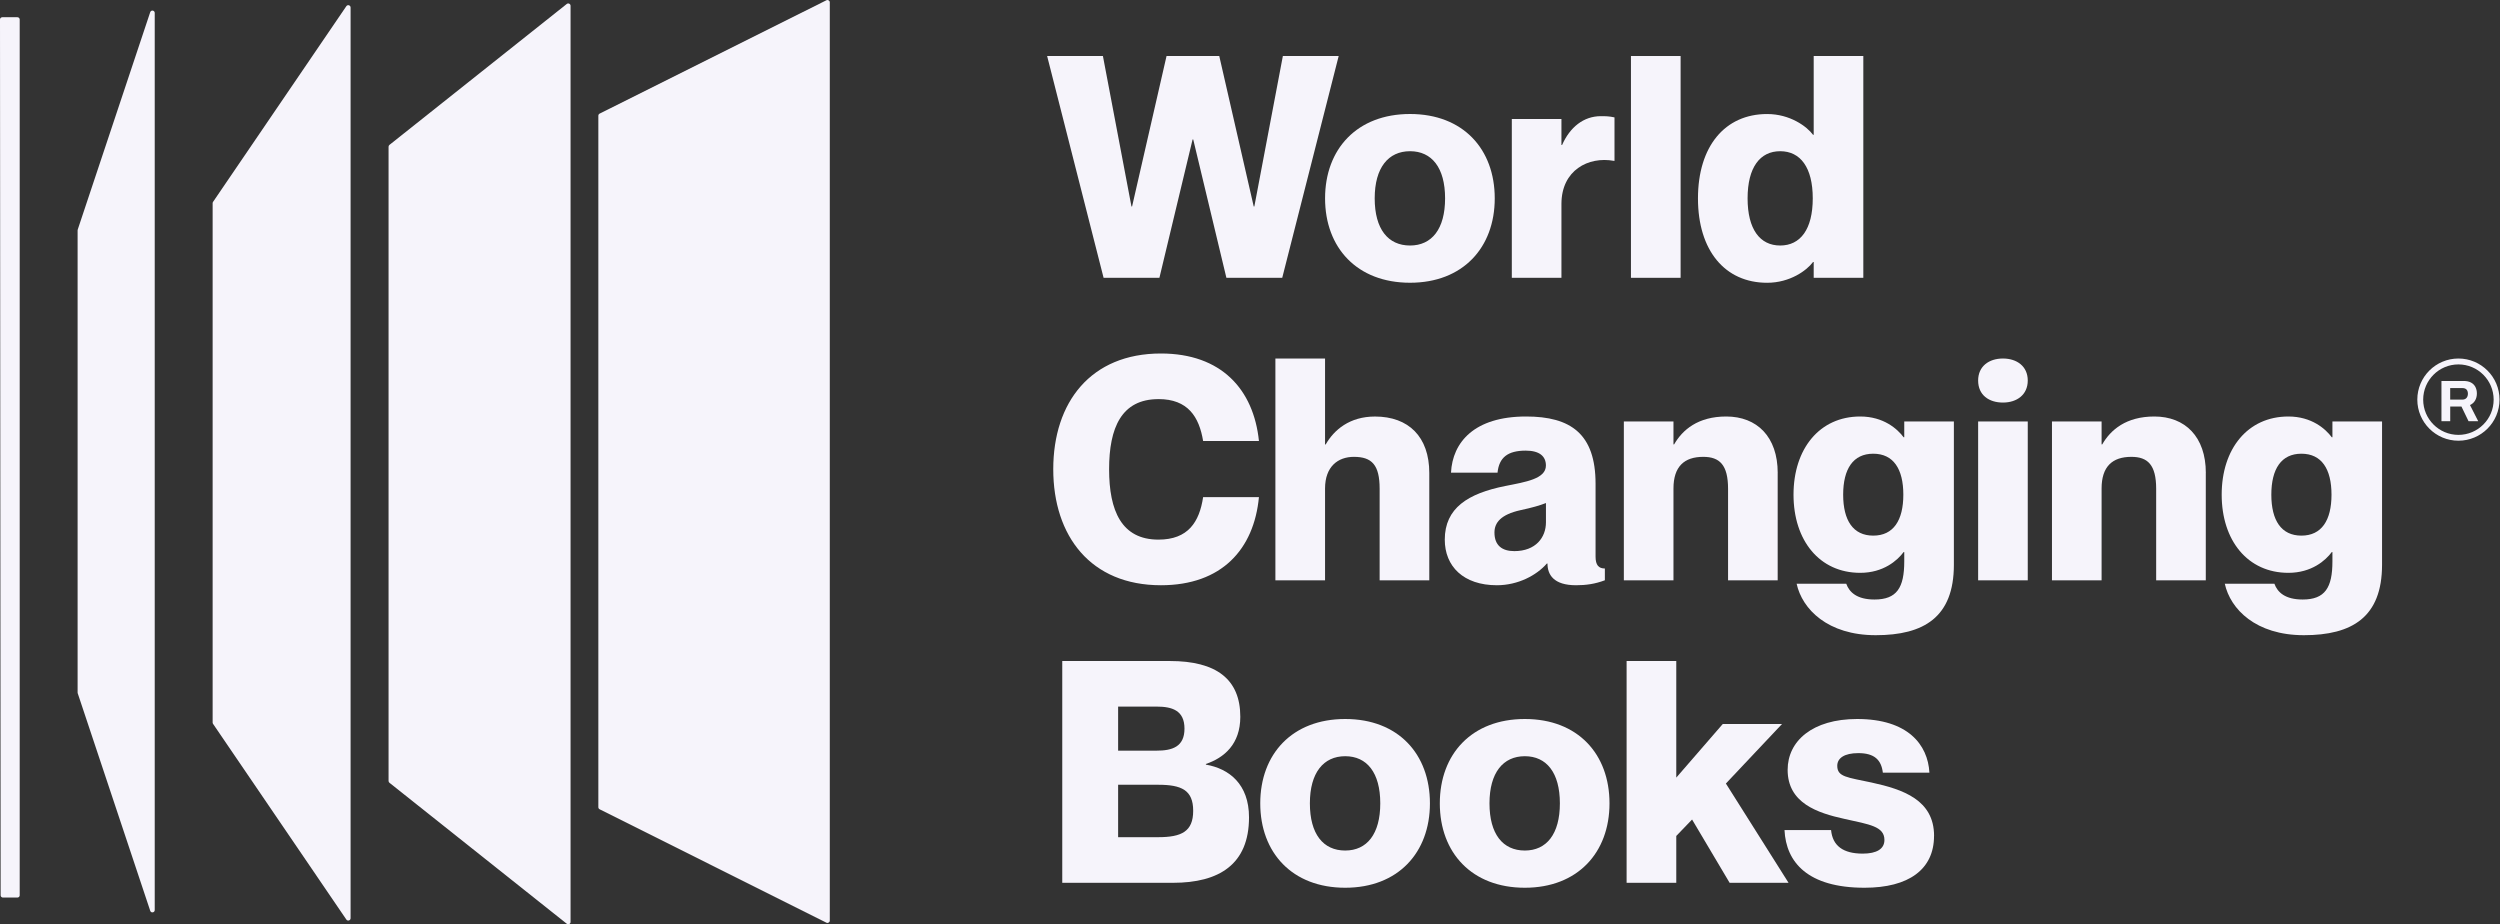 <svg width="165" height="61" viewBox="0 0 165 61" fill="none" xmlns="http://www.w3.org/2000/svg">
<rect x="0" y="0" width="165" height="61" fill="#333333" stroke="none"/>
<path d="M1.149 59.239H0.195C0.111 59.239 0.042 59.175 0.042 59.094L0 1.282C0 1.201 0.069 1.137 0.153 1.137H1.147C1.231 1.137 1.3 1.203 1.3 1.282V59.094C1.3 59.175 1.231 59.239 1.147 59.239H1.149Z" fill="#F6F4FB"/>
<path d="M54.544 60.897L39.575 53.412C39.523 53.385 39.491 53.333 39.491 53.274V7.637C39.491 7.578 39.523 7.526 39.575 7.499L54.544 0.017C54.645 -0.034 54.766 0.039 54.766 0.155V60.761C54.766 60.874 54.645 60.948 54.544 60.899V60.897Z" fill="#F6F4FB"/>
<path d="M37.407 60.968L25.704 51.663C25.667 51.634 25.645 51.59 25.645 51.543V9.684C25.645 9.637 25.667 9.593 25.704 9.563L37.407 0.261C37.509 0.182 37.657 0.254 37.657 0.382V60.85C37.657 60.978 37.509 61.049 37.407 60.97V60.968Z" fill="#F6F4FB"/>
<path d="M22.858 60.689L14.061 47.775C14.044 47.75 14.034 47.718 14.034 47.688V13.41C14.034 13.378 14.044 13.349 14.061 13.324L22.858 0.409C22.944 0.284 23.139 0.345 23.139 0.496V60.603C23.139 60.754 22.944 60.815 22.858 60.689Z" fill="#F6F4FB"/>
<path d="M9.914 60.11L5.129 45.755C5.125 45.74 5.122 45.723 5.122 45.706V15.206C5.122 15.188 5.125 15.174 5.129 15.156L9.914 0.804C9.968 0.639 10.212 0.678 10.212 0.853V60.063C10.212 60.238 9.968 60.278 9.914 60.112V60.11Z" fill="#F6F4FB"/>
<path d="M72.792 3.697L74.676 13.625H74.718L76.992 3.697H80.471L82.745 13.625H82.787L84.669 3.697H88.353L84.627 18.335H80.942L78.753 9.203H78.711L76.521 18.335H72.837L69.11 3.697H72.795H72.792Z" fill="#F6F4FB"/>
<path d="M93.063 18.661C89.564 18.661 87.455 16.347 87.455 13.092C87.455 9.837 89.564 7.524 93.063 7.524C96.562 7.524 98.653 9.837 98.653 13.092C98.653 16.347 96.545 18.661 93.063 18.661ZM93.063 16.204C94.496 16.204 95.376 15.119 95.376 13.092C95.376 11.065 94.496 9.98 93.063 9.98C91.63 9.98 90.73 11.065 90.73 13.092C90.73 15.119 91.61 16.204 93.063 16.204Z" fill="#F6F4FB"/>
<path d="M106.557 7.751V10.616H106.515C104.836 10.311 103.055 11.23 103.055 13.462V18.335H99.78V7.852H103.055V9.571H103.097C103.61 8.404 104.51 7.667 105.657 7.667C105.943 7.667 106.19 7.667 106.557 7.748V7.751Z" fill="#F6F4FB"/>
<path d="M110.92 3.697V18.335H107.643V3.697H110.92Z" fill="#F6F4FB"/>
<path d="M122.979 3.697V18.335H119.704V17.292H119.662C119.252 17.844 118.145 18.663 116.631 18.663C113.847 18.663 112.066 16.535 112.066 13.095C112.066 9.655 113.847 7.526 116.631 7.526C118.145 7.526 119.252 8.345 119.662 8.898H119.704V3.697H122.979ZM119.642 13.092C119.642 11.046 118.823 9.98 117.492 9.98C116.16 9.98 115.341 11.046 115.341 13.092C115.341 15.139 116.16 16.204 117.492 16.204C118.823 16.204 119.642 15.139 119.642 13.092Z" fill="#F6F4FB"/>
<path d="M76.457 26.342C74.02 26.342 73.201 28.226 73.201 30.969C73.201 33.711 74.02 35.615 76.457 35.615C78.422 35.615 79.159 34.448 79.406 32.811H83.09C82.762 36.251 80.634 38.626 76.619 38.626C71.993 38.626 69.515 35.39 69.515 30.969C69.515 26.547 71.991 23.331 76.619 23.331C80.612 23.331 82.74 25.706 83.09 29.104H79.406C79.14 27.506 78.402 26.34 76.457 26.34V26.342Z" fill="#F6F4FB"/>
<path d="M94.333 31.215V38.3H91.056V32.261C91.056 30.685 90.546 30.152 89.357 30.152C88.314 30.152 87.453 30.786 87.453 32.241V38.3H84.176V23.662H87.453V29.334H87.495C88.047 28.372 89.071 27.491 90.75 27.491C92.962 27.491 94.333 28.823 94.333 31.218V31.215Z" fill="#F6F4FB"/>
<path d="M100.701 29.741C99.512 29.741 98.94 30.192 98.837 31.195H95.766C95.867 29.188 97.303 27.489 100.721 27.489C103.67 27.489 105.307 28.636 105.307 31.93V36.742C105.307 37.294 105.512 37.521 105.921 37.521V38.298C105.266 38.544 104.674 38.626 104.018 38.626C102.543 38.626 102.134 37.93 102.134 37.193H102.092C101.416 37.972 100.188 38.626 98.795 38.626C96.585 38.626 95.355 37.378 95.355 35.617C95.355 33.528 96.891 32.567 99.347 32.076C100.698 31.809 102.03 31.605 102.03 30.724C102.03 30.11 101.601 29.741 100.698 29.741H100.701ZM102.033 34.47V33.2C101.623 33.363 101.11 33.509 100.353 33.671C99.063 33.957 98.634 34.49 98.634 35.146C98.634 36.007 99.147 36.374 99.944 36.374C101.357 36.374 102.033 35.474 102.033 34.47Z" fill="#F6F4FB"/>
<path d="M117.327 31.215V38.3H114.052V32.261C114.052 30.685 113.499 30.152 112.414 30.152C111.166 30.152 110.449 30.786 110.449 32.241V38.3H107.174V27.817H110.449V29.331H110.491C111.043 28.369 112.066 27.489 113.931 27.489C115.958 27.489 117.329 28.821 117.329 31.215H117.327Z" fill="#F6F4FB"/>
<path d="M128.956 27.817V37.277C128.956 40.737 126.971 41.923 123.797 41.923C120.624 41.923 118.944 40.204 118.577 38.525H121.852C122.056 39.097 122.569 39.568 123.716 39.568C125.191 39.568 125.681 38.791 125.681 37.05V36.436H125.639C125.23 36.988 124.308 37.807 122.774 37.807C120.091 37.807 118.372 35.679 118.372 32.648C118.372 29.617 120.091 27.489 122.774 27.489C124.31 27.489 125.23 28.308 125.639 28.86H125.681V27.817H128.956ZM125.62 32.648C125.62 30.949 124.964 29.945 123.635 29.945C122.305 29.945 121.649 30.949 121.649 32.648C121.649 34.347 122.305 35.351 123.635 35.351C124.964 35.351 125.62 34.347 125.62 32.648Z" fill="#F6F4FB"/>
<path d="M130.557 25.114C130.557 24.172 131.274 23.662 132.194 23.662C133.114 23.662 133.832 24.175 133.832 25.114C133.832 26.054 133.114 26.569 132.194 26.569C131.274 26.569 130.557 26.078 130.557 25.114ZM133.832 27.817V38.3H130.557V27.817H133.832Z" fill="#F6F4FB"/>
<path d="M145.582 31.215V38.3H142.307V32.261C142.307 30.685 141.755 30.152 140.67 30.152C139.422 30.152 138.705 30.786 138.705 32.241V38.3H135.43V27.817H138.705V29.331H138.747C139.299 28.369 140.322 27.489 142.187 27.489C144.214 27.489 145.585 28.821 145.585 31.215H145.582Z" fill="#F6F4FB"/>
<path d="M157.215 27.817V37.277C157.215 40.737 155.23 41.923 152.056 41.923C148.882 41.923 147.203 40.204 146.836 38.525H150.11C150.315 39.097 150.828 39.568 151.975 39.568C153.449 39.568 153.94 38.791 153.94 37.05V36.436H153.898C153.489 36.988 152.567 37.807 151.033 37.807C148.35 37.807 146.631 35.679 146.631 32.648C146.631 29.617 148.35 27.489 151.033 27.489C152.569 27.489 153.489 28.308 153.898 28.86H153.94V27.817H157.215ZM153.879 32.648C153.879 30.949 153.223 29.945 151.893 29.945C150.564 29.945 149.908 30.949 149.908 32.648C149.908 34.347 150.564 35.351 151.893 35.351C153.223 35.351 153.879 34.347 153.879 32.648Z" fill="#F6F4FB"/>
<path d="M79.589 50.423V50.465C81.125 50.731 82.435 51.755 82.435 53.945C82.435 57.057 80.45 58.265 77.419 58.265H70.109V43.627H77.214C80.264 43.627 81.86 44.816 81.86 47.311C81.86 49.114 80.795 50.014 79.586 50.423H79.589ZM76.334 49.543C77.357 49.543 78.176 49.296 78.176 48.09C78.176 46.885 77.357 46.635 76.334 46.635H73.796V49.543H76.334ZM73.796 55.254H76.437C77.974 55.254 78.75 54.887 78.75 53.513C78.75 52.14 77.974 51.794 76.437 51.794H73.796V55.254Z" fill="#F6F4FB"/>
<path d="M88.784 58.591C85.285 58.591 83.177 56.278 83.177 53.022C83.177 49.767 85.285 47.454 88.784 47.454C92.284 47.454 94.375 49.767 94.375 53.022C94.375 56.278 92.267 58.591 88.784 58.591ZM88.784 56.135C90.217 56.135 91.098 55.05 91.098 53.022C91.098 50.995 90.217 49.91 88.784 49.91C87.352 49.91 86.452 50.995 86.452 53.022C86.452 55.05 87.332 56.135 88.784 56.135Z" fill="#F6F4FB"/>
<path d="M100.639 58.591C97.137 58.591 95.028 56.278 95.028 53.022C95.028 49.767 97.137 47.454 100.639 47.454C104.14 47.454 106.227 49.767 106.227 53.022C106.227 56.278 104.118 58.591 100.639 58.591ZM100.639 56.135C102.071 56.135 102.952 55.05 102.952 53.022C102.952 50.995 102.071 49.91 100.639 49.91C99.206 49.91 98.306 50.995 98.306 53.022C98.306 55.05 99.186 56.135 100.639 56.135Z" fill="#F6F4FB"/>
<path d="M110.634 43.624V51.323L113.704 47.782H117.615L113.909 51.713L118.044 58.265H114.155L111.677 54.088L110.634 55.173V58.265H107.356V43.627H110.634V43.624Z" fill="#F6F4FB"/>
<path d="M127.646 55.173C127.646 57.385 125.967 58.591 123.06 58.591C119.314 58.591 117.878 56.911 117.777 54.783H120.85C120.951 55.826 121.649 56.339 122.939 56.339C123.861 56.339 124.372 56.031 124.372 55.439C124.372 54.539 123.388 54.416 121.73 54.046C119.95 53.656 117.984 53.003 117.984 50.81C117.984 48.907 119.622 47.454 122.571 47.454C125.928 47.454 127.24 49.153 127.341 50.995H124.268C124.167 50.157 123.716 49.706 122.65 49.706C121.73 49.706 121.259 50.034 121.259 50.544C121.259 51.281 121.915 51.301 123.533 51.649C125.6 52.1 127.649 52.795 127.649 55.17L127.646 55.173Z" fill="#F6F4FB"/>
<path d="M161.136 27.802V25.144H162.593C162.79 25.144 162.953 25.178 163.084 25.247C163.215 25.316 163.311 25.415 163.377 25.541C163.441 25.667 163.474 25.81 163.474 25.972C163.474 26.145 163.434 26.298 163.358 26.431C163.281 26.564 163.168 26.665 163.02 26.734L163.562 27.8H162.924L162.455 26.831H161.715V27.8H161.138L161.136 27.802ZM161.713 26.374H162.514C162.63 26.374 162.721 26.34 162.786 26.268C162.85 26.197 162.882 26.101 162.882 25.98C162.882 25.903 162.867 25.837 162.84 25.78C162.81 25.723 162.771 25.681 162.716 25.654C162.662 25.625 162.596 25.612 162.514 25.612H161.713V26.377V26.374Z" fill="#F6F4FB"/>
<path d="M162.256 29.087C160.759 29.087 159.543 27.871 159.543 26.374C159.543 24.878 160.759 23.662 162.256 23.662C163.753 23.662 164.968 24.878 164.968 26.374C164.968 27.871 163.753 29.087 162.256 29.087ZM162.256 24.051C160.973 24.051 159.93 25.095 159.93 26.377C159.93 27.659 160.973 28.702 162.256 28.702C163.538 28.702 164.581 27.659 164.581 26.377C164.581 25.095 163.538 24.051 162.256 24.051Z" fill="#F6F4FB"/>
</svg>
